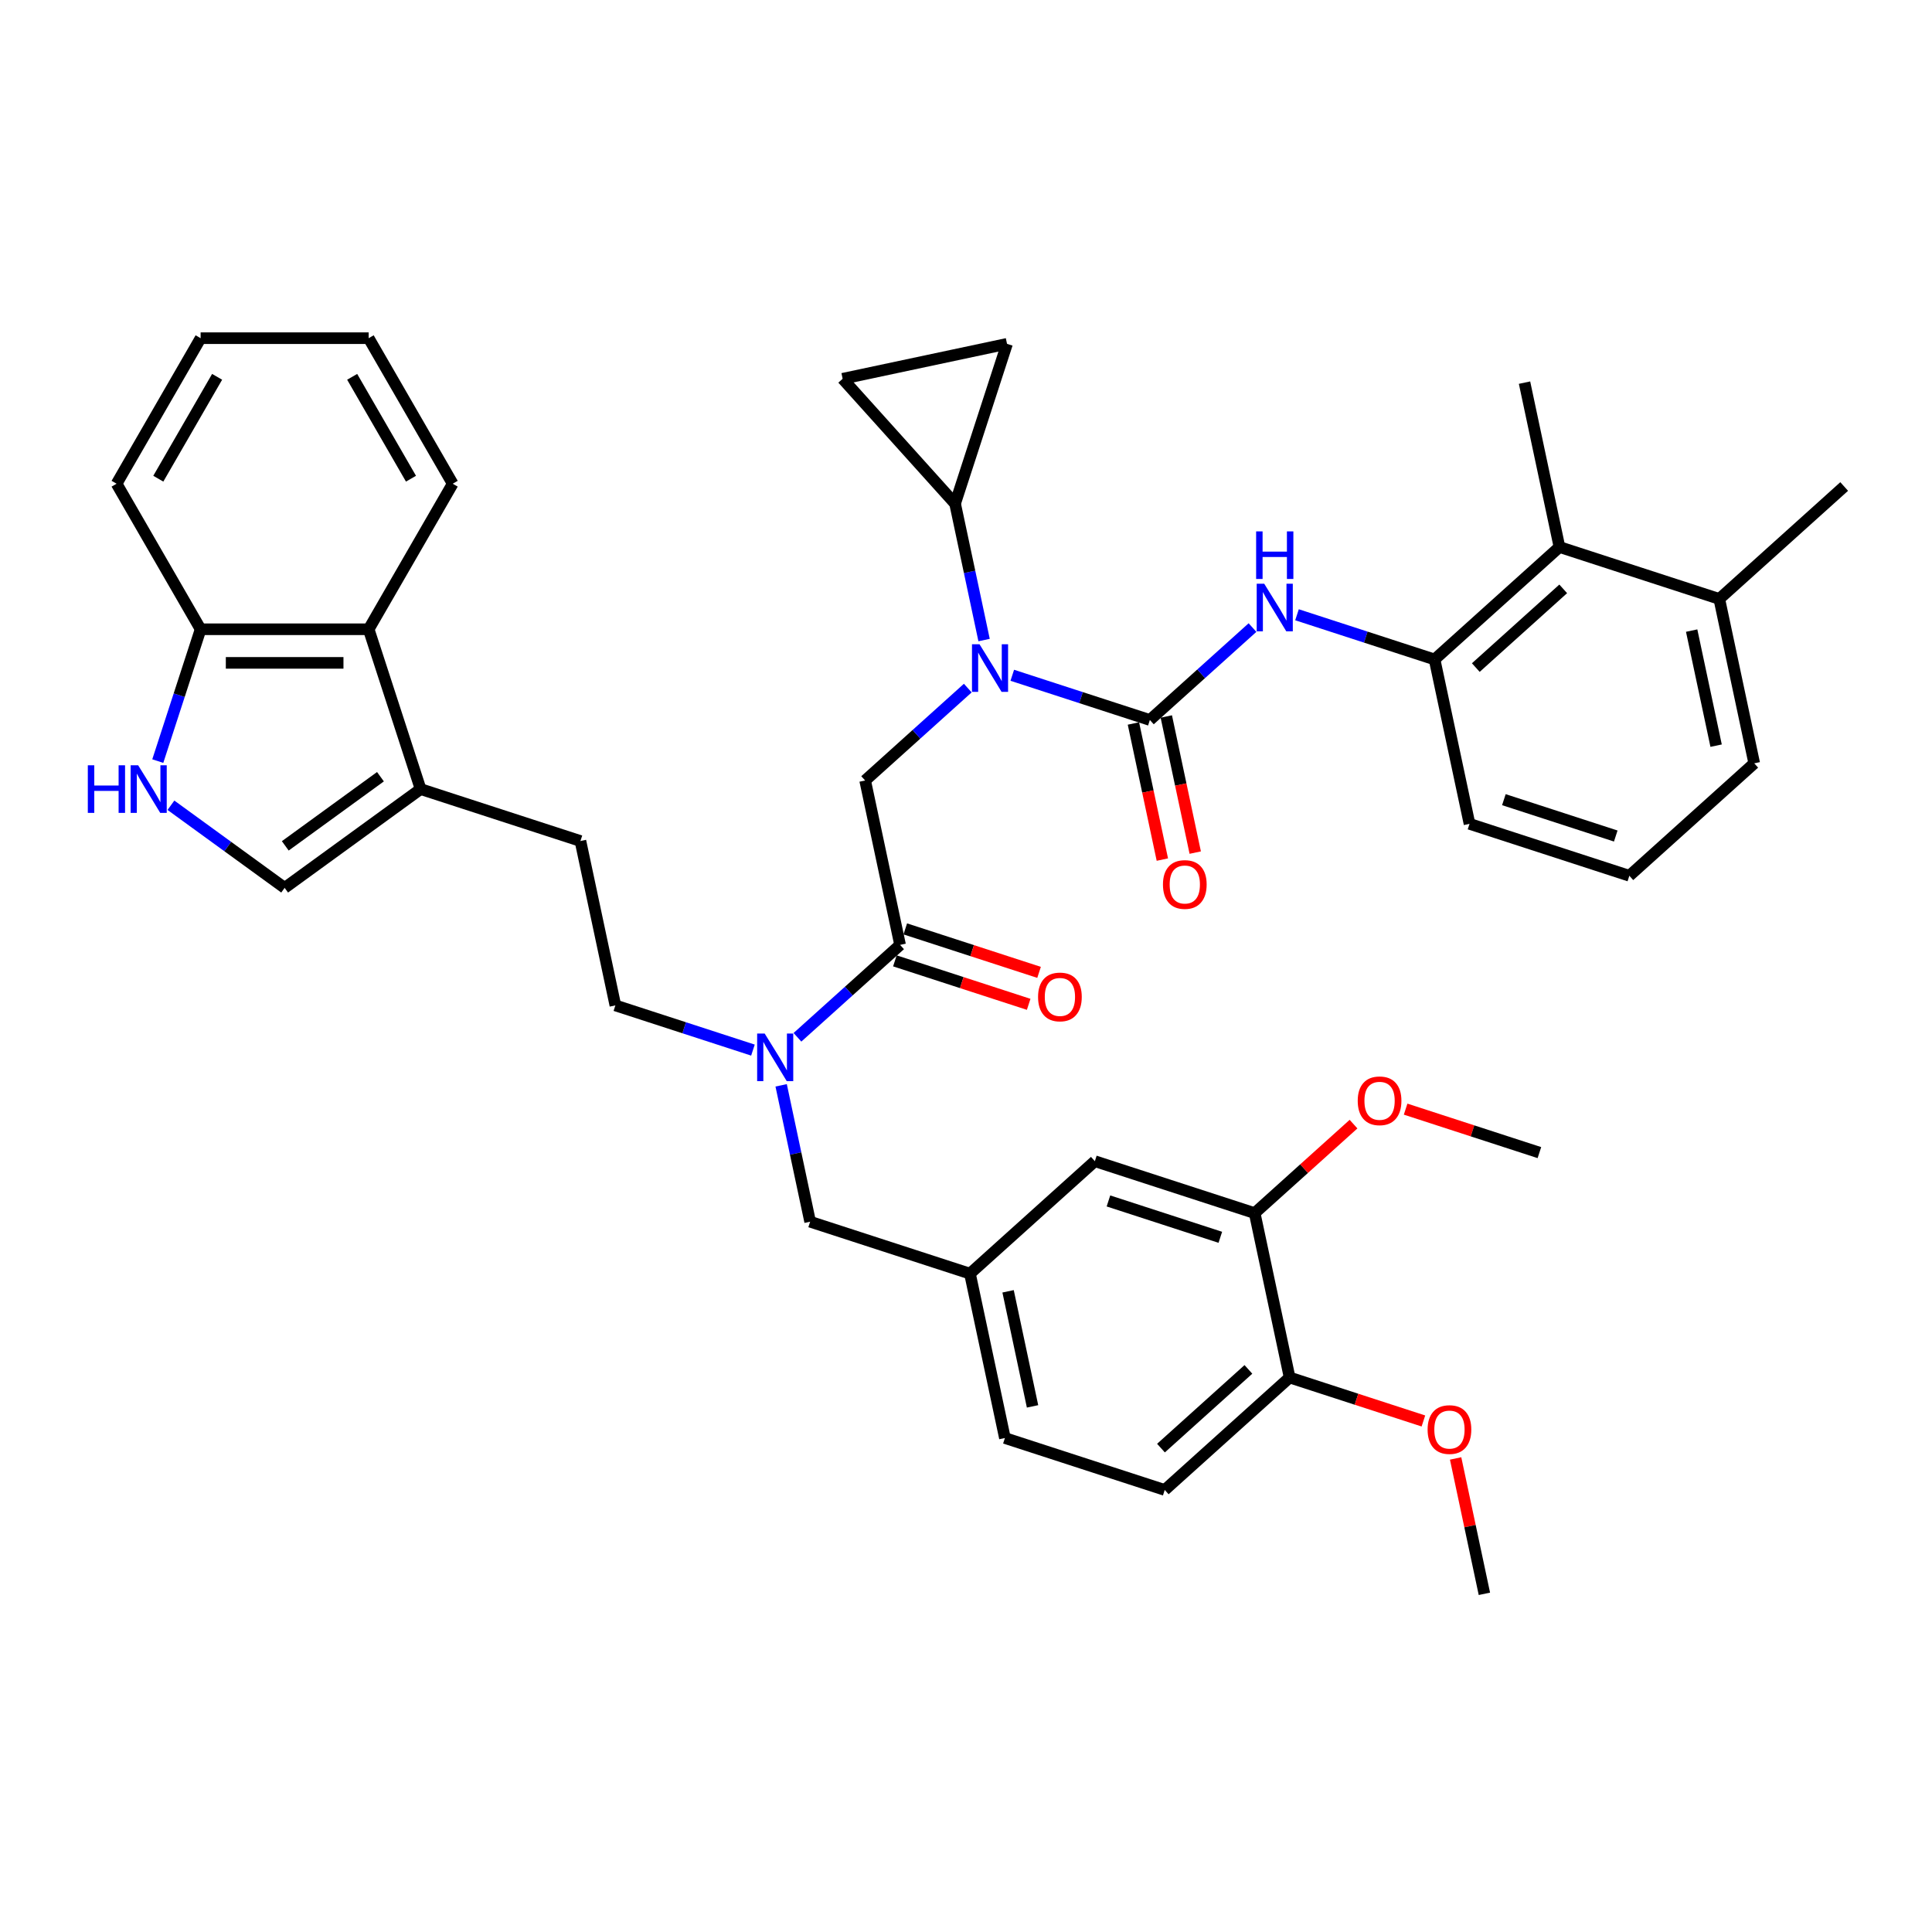 <?xml version='1.0' encoding='iso-8859-1'?>
<svg version='1.1' baseProfile='full'
              xmlns='http://www.w3.org/2000/svg'
                      xmlns:rdkit='http://www.rdkit.org/xml'
                      xmlns:xlink='http://www.w3.org/1999/xlink'
                  xml:space='preserve'
width='1000px' height='1000px' viewBox='0 0 1000 1000'>
<!-- END OF HEADER -->
<rect style='opacity:1.0;fill:#FFFFFF;stroke:none' width='1000' height='1000' x='0' y='0'> </rect>
<path class='bond-0' d='M 807.177,283.134 L 742.535,341.337' style='fill:none;fill-rule:evenodd;stroke:#000000;stroke-width:6px;stroke-linecap:butt;stroke-linejoin:miter;stroke-opacity:1' />
<path class='bond-0' d='M 809.121,304.793 L 763.872,345.535' style='fill:none;fill-rule:evenodd;stroke:#000000;stroke-width:6px;stroke-linecap:butt;stroke-linejoin:miter;stroke-opacity:1' />
<path class='bond-1' d='M 807.177,283.134 L 889.904,310.013' style='fill:none;fill-rule:evenodd;stroke:#000000;stroke-width:6px;stroke-linecap:butt;stroke-linejoin:miter;stroke-opacity:1' />
<path class='bond-2' d='M 807.177,283.134 L 789.092,198.051' style='fill:none;fill-rule:evenodd;stroke:#000000;stroke-width:6px;stroke-linecap:butt;stroke-linejoin:miter;stroke-opacity:1' />
<path class='bond-3' d='M 447.798,403.986 L 474.361,380.069' style='fill:none;fill-rule:evenodd;stroke:#000000;stroke-width:6px;stroke-linecap:butt;stroke-linejoin:miter;stroke-opacity:1' />
<path class='bond-3' d='M 474.361,380.069 L 500.923,356.152' style='fill:none;fill-rule:evenodd;stroke:#0000FF;stroke-width:6px;stroke-linecap:butt;stroke-linejoin:miter;stroke-opacity:1' />
<path class='bond-4' d='M 447.798,403.986 L 465.883,489.069' style='fill:none;fill-rule:evenodd;stroke:#000000;stroke-width:6px;stroke-linecap:butt;stroke-linejoin:miter;stroke-opacity:1' />
<path class='bond-5' d='M 509.36,331.291 L 501.858,295.995' style='fill:none;fill-rule:evenodd;stroke:#0000FF;stroke-width:6px;stroke-linecap:butt;stroke-linejoin:miter;stroke-opacity:1' />
<path class='bond-5' d='M 501.858,295.995 L 494.355,260.699' style='fill:none;fill-rule:evenodd;stroke:#000000;stroke-width:6px;stroke-linecap:butt;stroke-linejoin:miter;stroke-opacity:1' />
<path class='bond-6' d='M 523.957,349.524 L 559.562,361.093' style='fill:none;fill-rule:evenodd;stroke:#0000FF;stroke-width:6px;stroke-linecap:butt;stroke-linejoin:miter;stroke-opacity:1' />
<path class='bond-6' d='M 559.562,361.093 L 595.167,372.662' style='fill:none;fill-rule:evenodd;stroke:#000000;stroke-width:6px;stroke-linecap:butt;stroke-linejoin:miter;stroke-opacity:1' />
<path class='bond-7' d='M 463.195,497.342 L 497.818,508.591' style='fill:none;fill-rule:evenodd;stroke:#000000;stroke-width:6px;stroke-linecap:butt;stroke-linejoin:miter;stroke-opacity:1' />
<path class='bond-7' d='M 497.818,508.591 L 532.44,519.84' style='fill:none;fill-rule:evenodd;stroke:#FF0000;stroke-width:6px;stroke-linecap:butt;stroke-linejoin:miter;stroke-opacity:1' />
<path class='bond-7' d='M 468.571,480.796 L 503.193,492.046' style='fill:none;fill-rule:evenodd;stroke:#000000;stroke-width:6px;stroke-linecap:butt;stroke-linejoin:miter;stroke-opacity:1' />
<path class='bond-7' d='M 503.193,492.046 L 537.816,503.295' style='fill:none;fill-rule:evenodd;stroke:#FF0000;stroke-width:6px;stroke-linecap:butt;stroke-linejoin:miter;stroke-opacity:1' />
<path class='bond-8' d='M 465.883,489.069 L 439.321,512.986' style='fill:none;fill-rule:evenodd;stroke:#000000;stroke-width:6px;stroke-linecap:butt;stroke-linejoin:miter;stroke-opacity:1' />
<path class='bond-8' d='M 439.321,512.986 L 412.758,536.903' style='fill:none;fill-rule:evenodd;stroke:#0000FF;stroke-width:6px;stroke-linecap:butt;stroke-linejoin:miter;stroke-opacity:1' />
<path class='bond-9' d='M 586.659,374.47 L 594.146,409.696' style='fill:none;fill-rule:evenodd;stroke:#000000;stroke-width:6px;stroke-linecap:butt;stroke-linejoin:miter;stroke-opacity:1' />
<path class='bond-9' d='M 594.146,409.696 L 601.634,444.923' style='fill:none;fill-rule:evenodd;stroke:#FF0000;stroke-width:6px;stroke-linecap:butt;stroke-linejoin:miter;stroke-opacity:1' />
<path class='bond-9' d='M 603.675,370.853 L 611.163,406.079' style='fill:none;fill-rule:evenodd;stroke:#000000;stroke-width:6px;stroke-linecap:butt;stroke-linejoin:miter;stroke-opacity:1' />
<path class='bond-9' d='M 611.163,406.079 L 618.65,441.306' style='fill:none;fill-rule:evenodd;stroke:#FF0000;stroke-width:6px;stroke-linecap:butt;stroke-linejoin:miter;stroke-opacity:1' />
<path class='bond-10' d='M 595.167,372.662 L 621.729,348.745' style='fill:none;fill-rule:evenodd;stroke:#000000;stroke-width:6px;stroke-linecap:butt;stroke-linejoin:miter;stroke-opacity:1' />
<path class='bond-10' d='M 621.729,348.745 L 648.292,324.828' style='fill:none;fill-rule:evenodd;stroke:#0000FF;stroke-width:6px;stroke-linecap:butt;stroke-linejoin:miter;stroke-opacity:1' />
<path class='bond-11' d='M 671.325,318.2 L 706.93,329.769' style='fill:none;fill-rule:evenodd;stroke:#0000FF;stroke-width:6px;stroke-linecap:butt;stroke-linejoin:miter;stroke-opacity:1' />
<path class='bond-11' d='M 706.93,329.769 L 742.535,341.337' style='fill:none;fill-rule:evenodd;stroke:#000000;stroke-width:6px;stroke-linecap:butt;stroke-linejoin:miter;stroke-opacity:1' />
<path class='bond-12' d='M 742.535,341.337 L 760.62,426.421' style='fill:none;fill-rule:evenodd;stroke:#000000;stroke-width:6px;stroke-linecap:butt;stroke-linejoin:miter;stroke-opacity:1' />
<path class='bond-13' d='M 889.904,310.013 L 954.545,251.81' style='fill:none;fill-rule:evenodd;stroke:#000000;stroke-width:6px;stroke-linecap:butt;stroke-linejoin:miter;stroke-opacity:1' />
<path class='bond-14' d='M 889.904,310.013 L 907.989,395.097' style='fill:none;fill-rule:evenodd;stroke:#000000;stroke-width:6px;stroke-linecap:butt;stroke-linejoin:miter;stroke-opacity:1' />
<path class='bond-14' d='M 875.6,326.393 L 888.259,385.951' style='fill:none;fill-rule:evenodd;stroke:#000000;stroke-width:6px;stroke-linecap:butt;stroke-linejoin:miter;stroke-opacity:1' />
<path class='bond-15' d='M 494.355,260.699 L 521.235,177.972' style='fill:none;fill-rule:evenodd;stroke:#000000;stroke-width:6px;stroke-linecap:butt;stroke-linejoin:miter;stroke-opacity:1' />
<path class='bond-16' d='M 494.355,260.699 L 436.151,196.057' style='fill:none;fill-rule:evenodd;stroke:#000000;stroke-width:6px;stroke-linecap:butt;stroke-linejoin:miter;stroke-opacity:1' />
<path class='bond-17' d='M 521.235,177.972 L 436.151,196.057' style='fill:none;fill-rule:evenodd;stroke:#000000;stroke-width:6px;stroke-linecap:butt;stroke-linejoin:miter;stroke-opacity:1' />
<path class='bond-18' d='M 88.477,416.798 L 117.904,438.178' style='fill:none;fill-rule:evenodd;stroke:#0000FF;stroke-width:6px;stroke-linecap:butt;stroke-linejoin:miter;stroke-opacity:1' />
<path class='bond-18' d='M 117.904,438.178 L 147.332,459.558' style='fill:none;fill-rule:evenodd;stroke:#000000;stroke-width:6px;stroke-linecap:butt;stroke-linejoin:miter;stroke-opacity:1' />
<path class='bond-19' d='M 81.669,393.939 L 92.754,359.821' style='fill:none;fill-rule:evenodd;stroke:#0000FF;stroke-width:6px;stroke-linecap:butt;stroke-linejoin:miter;stroke-opacity:1' />
<path class='bond-19' d='M 92.754,359.821 L 103.84,325.704' style='fill:none;fill-rule:evenodd;stroke:#000000;stroke-width:6px;stroke-linecap:butt;stroke-linejoin:miter;stroke-opacity:1' />
<path class='bond-20' d='M 217.703,408.43 L 147.332,459.558' style='fill:none;fill-rule:evenodd;stroke:#000000;stroke-width:6px;stroke-linecap:butt;stroke-linejoin:miter;stroke-opacity:1' />
<path class='bond-20' d='M 196.922,402.025 L 147.662,437.815' style='fill:none;fill-rule:evenodd;stroke:#000000;stroke-width:6px;stroke-linecap:butt;stroke-linejoin:miter;stroke-opacity:1' />
<path class='bond-21' d='M 217.703,408.43 L 300.43,435.31' style='fill:none;fill-rule:evenodd;stroke:#000000;stroke-width:6px;stroke-linecap:butt;stroke-linejoin:miter;stroke-opacity:1' />
<path class='bond-22' d='M 217.703,408.43 L 190.824,325.704' style='fill:none;fill-rule:evenodd;stroke:#000000;stroke-width:6px;stroke-linecap:butt;stroke-linejoin:miter;stroke-opacity:1' />
<path class='bond-23' d='M 389.725,543.531 L 354.12,531.962' style='fill:none;fill-rule:evenodd;stroke:#0000FF;stroke-width:6px;stroke-linecap:butt;stroke-linejoin:miter;stroke-opacity:1' />
<path class='bond-23' d='M 354.12,531.962 L 318.515,520.393' style='fill:none;fill-rule:evenodd;stroke:#000000;stroke-width:6px;stroke-linecap:butt;stroke-linejoin:miter;stroke-opacity:1' />
<path class='bond-24' d='M 404.322,561.764 L 411.824,597.06' style='fill:none;fill-rule:evenodd;stroke:#0000FF;stroke-width:6px;stroke-linecap:butt;stroke-linejoin:miter;stroke-opacity:1' />
<path class='bond-24' d='M 411.824,597.06 L 419.327,632.356' style='fill:none;fill-rule:evenodd;stroke:#000000;stroke-width:6px;stroke-linecap:butt;stroke-linejoin:miter;stroke-opacity:1' />
<path class='bond-25' d='M 190.824,325.704 L 103.84,325.704' style='fill:none;fill-rule:evenodd;stroke:#000000;stroke-width:6px;stroke-linecap:butt;stroke-linejoin:miter;stroke-opacity:1' />
<path class='bond-25' d='M 177.776,343.1 L 116.887,343.1' style='fill:none;fill-rule:evenodd;stroke:#000000;stroke-width:6px;stroke-linecap:butt;stroke-linejoin:miter;stroke-opacity:1' />
<path class='bond-26' d='M 190.824,325.704 L 234.316,250.373' style='fill:none;fill-rule:evenodd;stroke:#000000;stroke-width:6px;stroke-linecap:butt;stroke-linejoin:miter;stroke-opacity:1' />
<path class='bond-27' d='M 103.84,325.704 L 60.348,250.373' style='fill:none;fill-rule:evenodd;stroke:#000000;stroke-width:6px;stroke-linecap:butt;stroke-linejoin:miter;stroke-opacity:1' />
<path class='bond-28' d='M 300.43,435.31 L 318.515,520.393' style='fill:none;fill-rule:evenodd;stroke:#000000;stroke-width:6px;stroke-linecap:butt;stroke-linejoin:miter;stroke-opacity:1' />
<path class='bond-29' d='M 234.316,250.373 L 190.824,175.043' style='fill:none;fill-rule:evenodd;stroke:#000000;stroke-width:6px;stroke-linecap:butt;stroke-linejoin:miter;stroke-opacity:1' />
<path class='bond-29' d='M 212.726,247.772 L 182.281,195.041' style='fill:none;fill-rule:evenodd;stroke:#000000;stroke-width:6px;stroke-linecap:butt;stroke-linejoin:miter;stroke-opacity:1' />
<path class='bond-30' d='M 60.348,250.373 L 103.84,175.043' style='fill:none;fill-rule:evenodd;stroke:#000000;stroke-width:6px;stroke-linecap:butt;stroke-linejoin:miter;stroke-opacity:1' />
<path class='bond-30' d='M 81.938,247.772 L 112.382,195.041' style='fill:none;fill-rule:evenodd;stroke:#000000;stroke-width:6px;stroke-linecap:butt;stroke-linejoin:miter;stroke-opacity:1' />
<path class='bond-31' d='M 190.824,175.043 L 103.84,175.043' style='fill:none;fill-rule:evenodd;stroke:#000000;stroke-width:6px;stroke-linecap:butt;stroke-linejoin:miter;stroke-opacity:1' />
<path class='bond-32' d='M 419.327,632.356 L 502.053,659.235' style='fill:none;fill-rule:evenodd;stroke:#000000;stroke-width:6px;stroke-linecap:butt;stroke-linejoin:miter;stroke-opacity:1' />
<path class='bond-33' d='M 502.053,659.235 L 520.138,744.319' style='fill:none;fill-rule:evenodd;stroke:#000000;stroke-width:6px;stroke-linecap:butt;stroke-linejoin:miter;stroke-opacity:1' />
<path class='bond-33' d='M 521.783,668.381 L 534.442,727.939' style='fill:none;fill-rule:evenodd;stroke:#000000;stroke-width:6px;stroke-linecap:butt;stroke-linejoin:miter;stroke-opacity:1' />
<path class='bond-34' d='M 502.053,659.235 L 566.695,601.032' style='fill:none;fill-rule:evenodd;stroke:#000000;stroke-width:6px;stroke-linecap:butt;stroke-linejoin:miter;stroke-opacity:1' />
<path class='bond-35' d='M 520.138,744.319 L 602.865,771.198' style='fill:none;fill-rule:evenodd;stroke:#000000;stroke-width:6px;stroke-linecap:butt;stroke-linejoin:miter;stroke-opacity:1' />
<path class='bond-36' d='M 602.865,771.198 L 667.507,712.994' style='fill:none;fill-rule:evenodd;stroke:#000000;stroke-width:6px;stroke-linecap:butt;stroke-linejoin:miter;stroke-opacity:1' />
<path class='bond-36' d='M 600.921,749.539 L 646.17,708.797' style='fill:none;fill-rule:evenodd;stroke:#000000;stroke-width:6px;stroke-linecap:butt;stroke-linejoin:miter;stroke-opacity:1' />
<path class='bond-37' d='M 667.507,712.994 L 649.422,627.911' style='fill:none;fill-rule:evenodd;stroke:#000000;stroke-width:6px;stroke-linecap:butt;stroke-linejoin:miter;stroke-opacity:1' />
<path class='bond-38' d='M 667.507,712.994 L 702.129,724.244' style='fill:none;fill-rule:evenodd;stroke:#000000;stroke-width:6px;stroke-linecap:butt;stroke-linejoin:miter;stroke-opacity:1' />
<path class='bond-38' d='M 702.129,724.244 L 736.751,735.493' style='fill:none;fill-rule:evenodd;stroke:#FF0000;stroke-width:6px;stroke-linecap:butt;stroke-linejoin:miter;stroke-opacity:1' />
<path class='bond-39' d='M 649.422,627.911 L 566.695,601.032' style='fill:none;fill-rule:evenodd;stroke:#000000;stroke-width:6px;stroke-linecap:butt;stroke-linejoin:miter;stroke-opacity:1' />
<path class='bond-39' d='M 631.637,640.425 L 573.728,621.609' style='fill:none;fill-rule:evenodd;stroke:#000000;stroke-width:6px;stroke-linecap:butt;stroke-linejoin:miter;stroke-opacity:1' />
<path class='bond-40' d='M 649.422,627.911 L 675.001,604.879' style='fill:none;fill-rule:evenodd;stroke:#000000;stroke-width:6px;stroke-linecap:butt;stroke-linejoin:miter;stroke-opacity:1' />
<path class='bond-40' d='M 675.001,604.879 L 700.581,581.847' style='fill:none;fill-rule:evenodd;stroke:#FF0000;stroke-width:6px;stroke-linecap:butt;stroke-linejoin:miter;stroke-opacity:1' />
<path class='bond-41' d='M 753.425,754.887 L 760.872,789.922' style='fill:none;fill-rule:evenodd;stroke:#FF0000;stroke-width:6px;stroke-linecap:butt;stroke-linejoin:miter;stroke-opacity:1' />
<path class='bond-41' d='M 760.872,789.922 L 768.319,824.957' style='fill:none;fill-rule:evenodd;stroke:#000000;stroke-width:6px;stroke-linecap:butt;stroke-linejoin:miter;stroke-opacity:1' />
<path class='bond-42' d='M 727.546,574.088 L 762.168,585.338' style='fill:none;fill-rule:evenodd;stroke:#FF0000;stroke-width:6px;stroke-linecap:butt;stroke-linejoin:miter;stroke-opacity:1' />
<path class='bond-42' d='M 762.168,585.338 L 796.79,596.587' style='fill:none;fill-rule:evenodd;stroke:#000000;stroke-width:6px;stroke-linecap:butt;stroke-linejoin:miter;stroke-opacity:1' />
<path class='bond-43' d='M 843.347,453.3 L 760.62,426.421' style='fill:none;fill-rule:evenodd;stroke:#000000;stroke-width:6px;stroke-linecap:butt;stroke-linejoin:miter;stroke-opacity:1' />
<path class='bond-43' d='M 836.314,432.723 L 778.405,413.907' style='fill:none;fill-rule:evenodd;stroke:#000000;stroke-width:6px;stroke-linecap:butt;stroke-linejoin:miter;stroke-opacity:1' />
<path class='bond-44' d='M 843.347,453.3 L 907.989,395.097' style='fill:none;fill-rule:evenodd;stroke:#000000;stroke-width:6px;stroke-linecap:butt;stroke-linejoin:miter;stroke-opacity:1' />
<path  class='atom-2' d='M 506.995 333.465
L 515.067 346.513
Q 515.867 347.8, 517.155 350.131
Q 518.442 352.462, 518.512 352.602
L 518.512 333.465
L 521.782 333.465
L 521.782 358.099
L 518.407 358.099
L 509.744 343.834
Q 508.735 342.164, 507.656 340.25
Q 506.612 338.336, 506.299 337.745
L 506.299 358.099
L 503.098 358.099
L 503.098 333.465
L 506.995 333.465
' fill='#0000FF'/>
<path  class='atom-4' d='M 537.302 516.018
Q 537.302 510.103, 540.225 506.798
Q 543.148 503.492, 548.61 503.492
Q 554.073 503.492, 556.995 506.798
Q 559.918 510.103, 559.918 516.018
Q 559.918 522.003, 556.961 525.412
Q 554.003 528.787, 548.61 528.787
Q 543.182 528.787, 540.225 525.412
Q 537.302 522.037, 537.302 516.018
M 548.61 526.004
Q 552.368 526.004, 554.386 523.499
Q 556.439 520.959, 556.439 516.018
Q 556.439 511.182, 554.386 508.746
Q 552.368 506.276, 548.61 506.276
Q 544.852 506.276, 542.8 508.711
Q 540.782 511.147, 540.782 516.018
Q 540.782 520.994, 542.8 523.499
Q 544.852 526.004, 548.61 526.004
' fill='#FF0000'/>
<path  class='atom-6' d='M 601.944 457.814
Q 601.944 451.899, 604.867 448.594
Q 607.789 445.289, 613.252 445.289
Q 618.714 445.289, 621.637 448.594
Q 624.56 451.899, 624.56 457.814
Q 624.56 463.799, 621.602 467.209
Q 618.645 470.584, 613.252 470.584
Q 607.824 470.584, 604.867 467.209
Q 601.944 463.834, 601.944 457.814
M 613.252 467.8
Q 617.01 467.8, 619.028 465.295
Q 621.08 462.755, 621.08 457.814
Q 621.08 452.978, 619.028 450.543
Q 617.01 448.072, 613.252 448.072
Q 609.494 448.072, 607.441 450.508
Q 605.423 452.943, 605.423 457.814
Q 605.423 462.79, 607.441 465.295
Q 609.494 467.8, 613.252 467.8
' fill='#FF0000'/>
<path  class='atom-7' d='M 654.363 302.141
L 662.435 315.189
Q 663.236 316.476, 664.523 318.807
Q 665.81 321.138, 665.88 321.277
L 665.88 302.141
L 669.151 302.141
L 669.151 326.775
L 665.776 326.775
L 657.112 312.509
Q 656.103 310.839, 655.024 308.926
Q 653.981 307.012, 653.668 306.421
L 653.668 326.775
L 650.466 326.775
L 650.466 302.141
L 654.363 302.141
' fill='#0000FF'/>
<path  class='atom-7' d='M 650.171 275.044
L 653.511 275.044
L 653.511 285.517
L 666.106 285.517
L 666.106 275.044
L 669.446 275.044
L 669.446 299.678
L 666.106 299.678
L 666.106 288.3
L 653.511 288.3
L 653.511 299.678
L 650.171 299.678
L 650.171 275.044
' fill='#0000FF'/>
<path  class='atom-12' d='M 45.455 396.113
L 48.795 396.113
L 48.795 406.586
L 61.39 406.586
L 61.39 396.113
L 64.73 396.113
L 64.73 420.747
L 61.39 420.747
L 61.39 409.37
L 48.795 409.37
L 48.795 420.747
L 45.455 420.747
L 45.455 396.113
' fill='#0000FF'/>
<path  class='atom-12' d='M 71.515 396.113
L 79.587 409.161
Q 80.387 410.448, 81.675 412.779
Q 82.962 415.111, 83.032 415.25
L 83.032 396.113
L 86.302 396.113
L 86.302 420.747
L 82.927 420.747
L 74.264 406.482
Q 73.255 404.812, 72.176 402.898
Q 71.132 400.984, 70.819 400.393
L 70.819 420.747
L 67.618 420.747
L 67.618 396.113
L 71.515 396.113
' fill='#0000FF'/>
<path  class='atom-15' d='M 395.796 534.956
L 403.869 548.003
Q 404.669 549.291, 405.956 551.622
Q 407.244 553.953, 407.313 554.092
L 407.313 534.956
L 410.584 534.956
L 410.584 559.59
L 407.209 559.59
L 398.545 545.324
Q 397.536 543.654, 396.458 541.74
Q 395.414 539.827, 395.101 539.235
L 395.101 559.59
L 391.9 559.59
L 391.9 534.956
L 395.796 534.956
' fill='#0000FF'/>
<path  class='atom-31' d='M 738.926 739.944
Q 738.926 734.029, 741.848 730.723
Q 744.771 727.418, 750.234 727.418
Q 755.696 727.418, 758.619 730.723
Q 761.541 734.029, 761.541 739.944
Q 761.541 745.928, 758.584 749.338
Q 755.627 752.713, 750.234 752.713
Q 744.806 752.713, 741.848 749.338
Q 738.926 745.963, 738.926 739.944
M 750.234 749.929
Q 753.991 749.929, 756.009 747.424
Q 758.062 744.884, 758.062 739.944
Q 758.062 735.107, 756.009 732.672
Q 753.991 730.201, 750.234 730.201
Q 746.476 730.201, 744.423 732.637
Q 742.405 735.072, 742.405 739.944
Q 742.405 744.919, 744.423 747.424
Q 746.476 749.929, 750.234 749.929
' fill='#FF0000'/>
<path  class='atom-32' d='M 702.756 569.777
Q 702.756 563.862, 705.678 560.557
Q 708.601 557.251, 714.064 557.251
Q 719.526 557.251, 722.449 560.557
Q 725.371 563.862, 725.371 569.777
Q 725.371 575.762, 722.414 579.171
Q 719.457 582.546, 714.064 582.546
Q 708.636 582.546, 705.678 579.171
Q 702.756 575.796, 702.756 569.777
M 714.064 579.763
Q 717.821 579.763, 719.839 577.258
Q 721.892 574.718, 721.892 569.777
Q 721.892 564.941, 719.839 562.505
Q 717.821 560.035, 714.064 560.035
Q 710.306 560.035, 708.253 562.47
Q 706.235 564.906, 706.235 569.777
Q 706.235 574.753, 708.253 577.258
Q 710.306 579.763, 714.064 579.763
' fill='#FF0000'/>
</svg>
